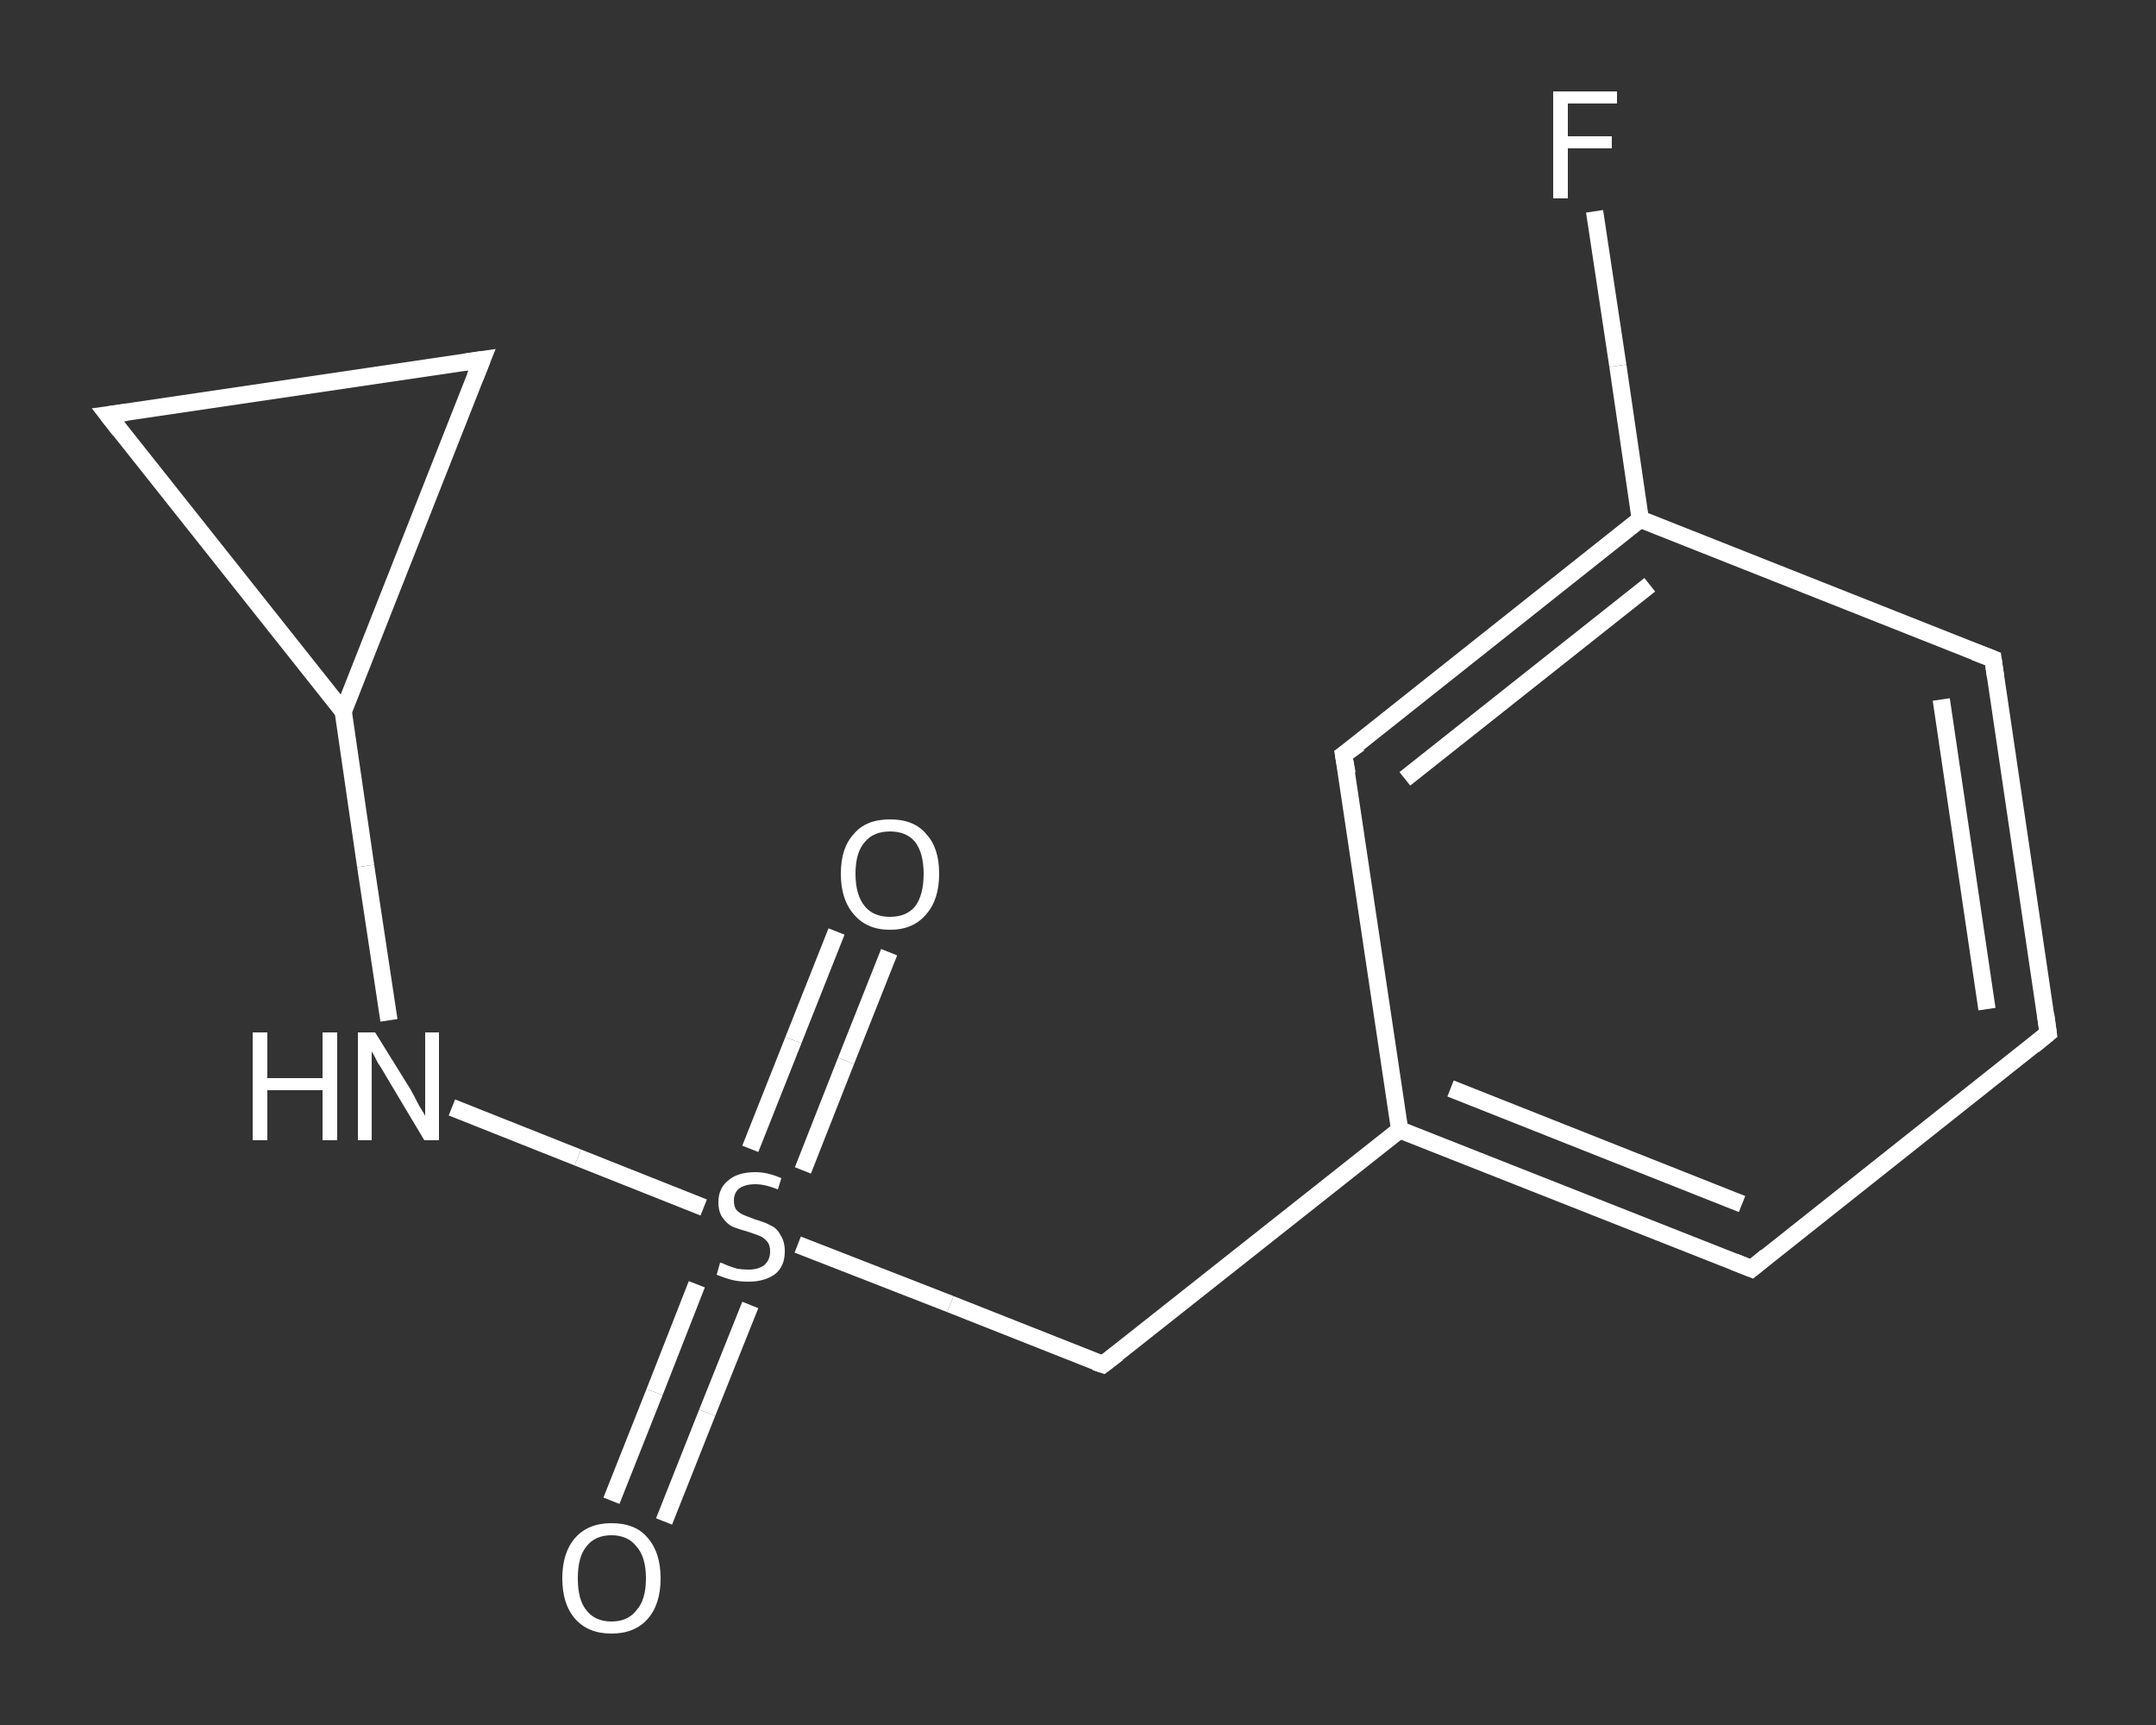 <?xml version='1.0' encoding='iso-8859-1'?>
<svg version='1.1' baseProfile='full'
              xmlns='http://www.w3.org/2000/svg'
                      xmlns:rdkit='http://www.rdkit.org/xml'
                      xmlns:xlink='http://www.w3.org/1999/xlink'
                  xml:space='preserve'
width='250px' height='200px' viewBox='0 0 250 200'>
<rect x="0" y="0" width="250" height="200" fill="#333333" stroke="none"/>
<!-- END OF HEADER -->
<rect style='opacity:1.0;fill:transparent;stroke:none' width='250.0' height='200.0' x='0.0' y='0.0'> </rect>
<path class='bond-0 atom-0 atom-1' d='M 70.9,174.0 L 75.9,161.4' style='fill:none;fill-rule:evenodd;stroke:#FFFFFF;stroke-width:2.0px;stroke-linecap:butt;stroke-linejoin:miter;stroke-opacity:1' />
<path class='bond-0 atom-0 atom-1' d='M 75.9,161.4 L 80.8,148.9' style='fill:none;fill-rule:evenodd;stroke:#FFFFFF;stroke-width:2.0px;stroke-linecap:butt;stroke-linejoin:miter;stroke-opacity:1' />
<path class='bond-0 atom-0 atom-1' d='M 77.0,176.4 L 82.0,163.8' style='fill:none;fill-rule:evenodd;stroke:#FFFFFF;stroke-width:2.0px;stroke-linecap:butt;stroke-linejoin:miter;stroke-opacity:1' />
<path class='bond-0 atom-0 atom-1' d='M 82.0,163.8 L 87.0,151.3' style='fill:none;fill-rule:evenodd;stroke:#FFFFFF;stroke-width:2.0px;stroke-linecap:butt;stroke-linejoin:miter;stroke-opacity:1' />
<path class='bond-1 atom-1 atom-2' d='M 93.1,135.7 L 98.1,123.0' style='fill:none;fill-rule:evenodd;stroke:#FFFFFF;stroke-width:2.0px;stroke-linecap:butt;stroke-linejoin:miter;stroke-opacity:1' />
<path class='bond-1 atom-1 atom-2' d='M 98.1,123.0 L 103.1,110.4' style='fill:none;fill-rule:evenodd;stroke:#FFFFFF;stroke-width:2.0px;stroke-linecap:butt;stroke-linejoin:miter;stroke-opacity:1' />
<path class='bond-1 atom-1 atom-2' d='M 87.0,133.2 L 92.0,120.6' style='fill:none;fill-rule:evenodd;stroke:#FFFFFF;stroke-width:2.0px;stroke-linecap:butt;stroke-linejoin:miter;stroke-opacity:1' />
<path class='bond-1 atom-1 atom-2' d='M 92.0,120.6 L 97.0,108.0' style='fill:none;fill-rule:evenodd;stroke:#FFFFFF;stroke-width:2.0px;stroke-linecap:butt;stroke-linejoin:miter;stroke-opacity:1' />
<path class='bond-2 atom-1 atom-3' d='M 92.5,144.3 L 110.2,151.2' style='fill:none;fill-rule:evenodd;stroke:#FFFFFF;stroke-width:2.0px;stroke-linecap:butt;stroke-linejoin:miter;stroke-opacity:1' />
<path class='bond-2 atom-1 atom-3' d='M 110.2,151.2 L 127.9,158.2' style='fill:none;fill-rule:evenodd;stroke:#FFFFFF;stroke-width:2.0px;stroke-linecap:butt;stroke-linejoin:miter;stroke-opacity:1' />
<path class='bond-3 atom-3 atom-4' d='M 127.9,158.2 L 162.3,131.0' style='fill:none;fill-rule:evenodd;stroke:#FFFFFF;stroke-width:2.0px;stroke-linecap:butt;stroke-linejoin:miter;stroke-opacity:1' />
<path class='bond-4 atom-4 atom-5' d='M 162.3,131.0 L 203.1,147.1' style='fill:none;fill-rule:evenodd;stroke:#FFFFFF;stroke-width:2.0px;stroke-linecap:butt;stroke-linejoin:miter;stroke-opacity:1' />
<path class='bond-4 atom-4 atom-5' d='M 168.2,126.2 L 202.0,139.6' style='fill:none;fill-rule:evenodd;stroke:#FFFFFF;stroke-width:2.0px;stroke-linecap:butt;stroke-linejoin:miter;stroke-opacity:1' />
<path class='bond-5 atom-5 atom-6' d='M 203.1,147.1 L 237.5,119.8' style='fill:none;fill-rule:evenodd;stroke:#FFFFFF;stroke-width:2.0px;stroke-linecap:butt;stroke-linejoin:miter;stroke-opacity:1' />
<path class='bond-6 atom-6 atom-7' d='M 237.5,119.8 L 231.1,76.4' style='fill:none;fill-rule:evenodd;stroke:#FFFFFF;stroke-width:2.0px;stroke-linecap:butt;stroke-linejoin:miter;stroke-opacity:1' />
<path class='bond-6 atom-6 atom-7' d='M 230.4,117.0 L 225.1,81.1' style='fill:none;fill-rule:evenodd;stroke:#FFFFFF;stroke-width:2.0px;stroke-linecap:butt;stroke-linejoin:miter;stroke-opacity:1' />
<path class='bond-7 atom-7 atom-8' d='M 231.1,76.4 L 190.2,60.2' style='fill:none;fill-rule:evenodd;stroke:#FFFFFF;stroke-width:2.0px;stroke-linecap:butt;stroke-linejoin:miter;stroke-opacity:1' />
<path class='bond-8 atom-8 atom-9' d='M 190.2,60.2 L 187.6,42.4' style='fill:none;fill-rule:evenodd;stroke:#FFFFFF;stroke-width:2.0px;stroke-linecap:butt;stroke-linejoin:miter;stroke-opacity:1' />
<path class='bond-8 atom-8 atom-9' d='M 187.6,42.4 L 184.9,24.5' style='fill:none;fill-rule:evenodd;stroke:#FFFFFF;stroke-width:2.0px;stroke-linecap:butt;stroke-linejoin:miter;stroke-opacity:1' />
<path class='bond-9 atom-8 atom-10' d='M 190.2,60.2 L 155.8,87.5' style='fill:none;fill-rule:evenodd;stroke:#FFFFFF;stroke-width:2.0px;stroke-linecap:butt;stroke-linejoin:miter;stroke-opacity:1' />
<path class='bond-9 atom-8 atom-10' d='M 191.3,67.8 L 162.9,90.3' style='fill:none;fill-rule:evenodd;stroke:#FFFFFF;stroke-width:2.0px;stroke-linecap:butt;stroke-linejoin:miter;stroke-opacity:1' />
<path class='bond-10 atom-1 atom-11' d='M 81.6,140.0 L 67.0,134.2' style='fill:none;fill-rule:evenodd;stroke:#FFFFFF;stroke-width:2.0px;stroke-linecap:butt;stroke-linejoin:miter;stroke-opacity:1' />
<path class='bond-10 atom-1 atom-11' d='M 67.0,134.2 L 52.4,128.4' style='fill:none;fill-rule:evenodd;stroke:#FFFFFF;stroke-width:2.0px;stroke-linecap:butt;stroke-linejoin:miter;stroke-opacity:1' />
<path class='bond-11 atom-11 atom-12' d='M 45.1,118.3 L 42.4,100.4' style='fill:none;fill-rule:evenodd;stroke:#FFFFFF;stroke-width:2.0px;stroke-linecap:butt;stroke-linejoin:miter;stroke-opacity:1' />
<path class='bond-11 atom-11 atom-12' d='M 42.4,100.4 L 39.8,82.5' style='fill:none;fill-rule:evenodd;stroke:#FFFFFF;stroke-width:2.0px;stroke-linecap:butt;stroke-linejoin:miter;stroke-opacity:1' />
<path class='bond-12 atom-12 atom-13' d='M 39.8,82.5 L 12.5,48.1' style='fill:none;fill-rule:evenodd;stroke:#FFFFFF;stroke-width:2.0px;stroke-linecap:butt;stroke-linejoin:miter;stroke-opacity:1' />
<path class='bond-13 atom-13 atom-14' d='M 12.5,48.1 L 55.9,41.7' style='fill:none;fill-rule:evenodd;stroke:#FFFFFF;stroke-width:2.0px;stroke-linecap:butt;stroke-linejoin:miter;stroke-opacity:1' />
<path class='bond-14 atom-10 atom-4' d='M 155.8,87.5 L 162.3,131.0' style='fill:none;fill-rule:evenodd;stroke:#FFFFFF;stroke-width:2.0px;stroke-linecap:butt;stroke-linejoin:miter;stroke-opacity:1' />
<path class='bond-15 atom-14 atom-12' d='M 55.9,41.7 L 39.8,82.5' style='fill:none;fill-rule:evenodd;stroke:#FFFFFF;stroke-width:2.0px;stroke-linecap:butt;stroke-linejoin:miter;stroke-opacity:1' />
<path d='M 127.0,157.9 L 127.9,158.2 L 129.6,156.9' style='fill:none;stroke:#FFFFFF;stroke-width:2.0px;stroke-linecap:butt;stroke-linejoin:miter;stroke-opacity:1;' />
<path d='M 201.1,146.3 L 203.1,147.1 L 204.8,145.7' style='fill:none;stroke:#FFFFFF;stroke-width:2.0px;stroke-linecap:butt;stroke-linejoin:miter;stroke-opacity:1;' />
<path d='M 235.8,121.2 L 237.5,119.8 L 237.2,117.6' style='fill:none;stroke:#FFFFFF;stroke-width:2.0px;stroke-linecap:butt;stroke-linejoin:miter;stroke-opacity:1;' />
<path d='M 231.4,78.5 L 231.1,76.4 L 229.0,75.6' style='fill:none;stroke:#FFFFFF;stroke-width:2.0px;stroke-linecap:butt;stroke-linejoin:miter;stroke-opacity:1;' />
<path d='M 157.6,86.2 L 155.8,87.5 L 156.2,89.7' style='fill:none;stroke:#FFFFFF;stroke-width:2.0px;stroke-linecap:butt;stroke-linejoin:miter;stroke-opacity:1;' />
<path d='M 13.9,49.9 L 12.5,48.1 L 14.7,47.8' style='fill:none;stroke:#FFFFFF;stroke-width:2.0px;stroke-linecap:butt;stroke-linejoin:miter;stroke-opacity:1;' />
<path d='M 53.8,42.0 L 55.9,41.7 L 55.1,43.7' style='fill:none;stroke:#FFFFFF;stroke-width:2.0px;stroke-linecap:butt;stroke-linejoin:miter;stroke-opacity:1;' />
<path class='atom-0' d='M 65.2 183.0
Q 65.2 180.0, 66.7 178.3
Q 68.2 176.6, 70.9 176.6
Q 73.7 176.6, 75.1 178.3
Q 76.6 180.0, 76.6 183.0
Q 76.6 186.0, 75.1 187.7
Q 73.6 189.4, 70.9 189.4
Q 68.2 189.4, 66.7 187.7
Q 65.2 186.0, 65.2 183.0
M 70.9 188.0
Q 72.8 188.0, 73.8 186.7
Q 74.9 185.5, 74.9 183.0
Q 74.9 180.5, 73.8 179.3
Q 72.8 178.0, 70.9 178.0
Q 69.0 178.0, 68.0 179.3
Q 67.0 180.5, 67.0 183.0
Q 67.0 185.5, 68.0 186.7
Q 69.0 188.0, 70.9 188.0
' fill='#FFFFFF'/>
<path class='atom-1' d='M 83.5 146.4
Q 83.7 146.4, 84.3 146.7
Q 84.8 146.9, 85.5 147.1
Q 86.1 147.2, 86.8 147.2
Q 87.9 147.2, 88.6 146.7
Q 89.3 146.1, 89.3 145.1
Q 89.3 144.4, 89.0 144.0
Q 88.6 143.5, 88.1 143.3
Q 87.6 143.1, 86.7 142.8
Q 85.6 142.5, 84.9 142.2
Q 84.3 141.9, 83.8 141.2
Q 83.3 140.5, 83.3 139.4
Q 83.3 137.8, 84.4 136.9
Q 85.5 135.9, 87.6 135.9
Q 89.0 135.9, 90.6 136.6
L 90.2 137.9
Q 88.7 137.3, 87.6 137.3
Q 86.4 137.3, 85.7 137.8
Q 85.1 138.3, 85.1 139.2
Q 85.1 139.9, 85.4 140.3
Q 85.8 140.7, 86.3 140.9
Q 86.8 141.1, 87.6 141.4
Q 88.7 141.7, 89.4 142.1
Q 90.1 142.4, 90.5 143.2
Q 91.0 143.9, 91.0 145.1
Q 91.0 146.8, 89.9 147.7
Q 88.7 148.6, 86.8 148.6
Q 85.7 148.6, 84.9 148.4
Q 84.1 148.2, 83.1 147.8
L 83.5 146.4
' fill='#FFFFFF'/>
<path class='atom-2' d='M 97.5 101.3
Q 97.5 98.3, 99.0 96.7
Q 100.4 95.0, 103.2 95.0
Q 106.0 95.0, 107.4 96.7
Q 108.9 98.3, 108.9 101.3
Q 108.9 104.3, 107.4 106.0
Q 105.9 107.8, 103.2 107.8
Q 100.5 107.8, 99.0 106.0
Q 97.5 104.3, 97.5 101.3
M 103.2 106.3
Q 105.1 106.3, 106.1 105.1
Q 107.1 103.8, 107.1 101.3
Q 107.1 98.9, 106.1 97.6
Q 105.1 96.4, 103.2 96.4
Q 101.3 96.4, 100.3 97.6
Q 99.2 98.8, 99.2 101.3
Q 99.2 103.8, 100.3 105.1
Q 101.3 106.3, 103.2 106.3
' fill='#FFFFFF'/>
<path class='atom-9' d='M 180.1 10.6
L 187.5 10.6
L 187.5 12.0
L 181.8 12.0
L 181.8 15.8
L 186.9 15.8
L 186.9 17.2
L 181.8 17.2
L 181.8 23.0
L 180.1 23.0
L 180.1 10.6
' fill='#FFFFFF'/>
<path class='atom-11' d='M 29.3 119.7
L 31.0 119.7
L 31.0 125.0
L 37.4 125.0
L 37.4 119.7
L 39.1 119.7
L 39.1 132.2
L 37.4 132.2
L 37.4 126.4
L 31.0 126.4
L 31.0 132.2
L 29.3 132.2
L 29.3 119.7
' fill='#FFFFFF'/>
<path class='atom-11' d='M 43.5 119.7
L 47.6 126.3
Q 48.0 127.0, 48.6 128.2
Q 49.3 129.3, 49.3 129.4
L 49.3 119.7
L 50.9 119.7
L 50.9 132.2
L 49.2 132.2
L 44.9 125.0
Q 44.4 124.1, 43.8 123.2
Q 43.3 122.2, 43.1 121.9
L 43.1 132.2
L 41.5 132.2
L 41.5 119.7
L 43.5 119.7
' fill='#FFFFFF'/>
</svg>
